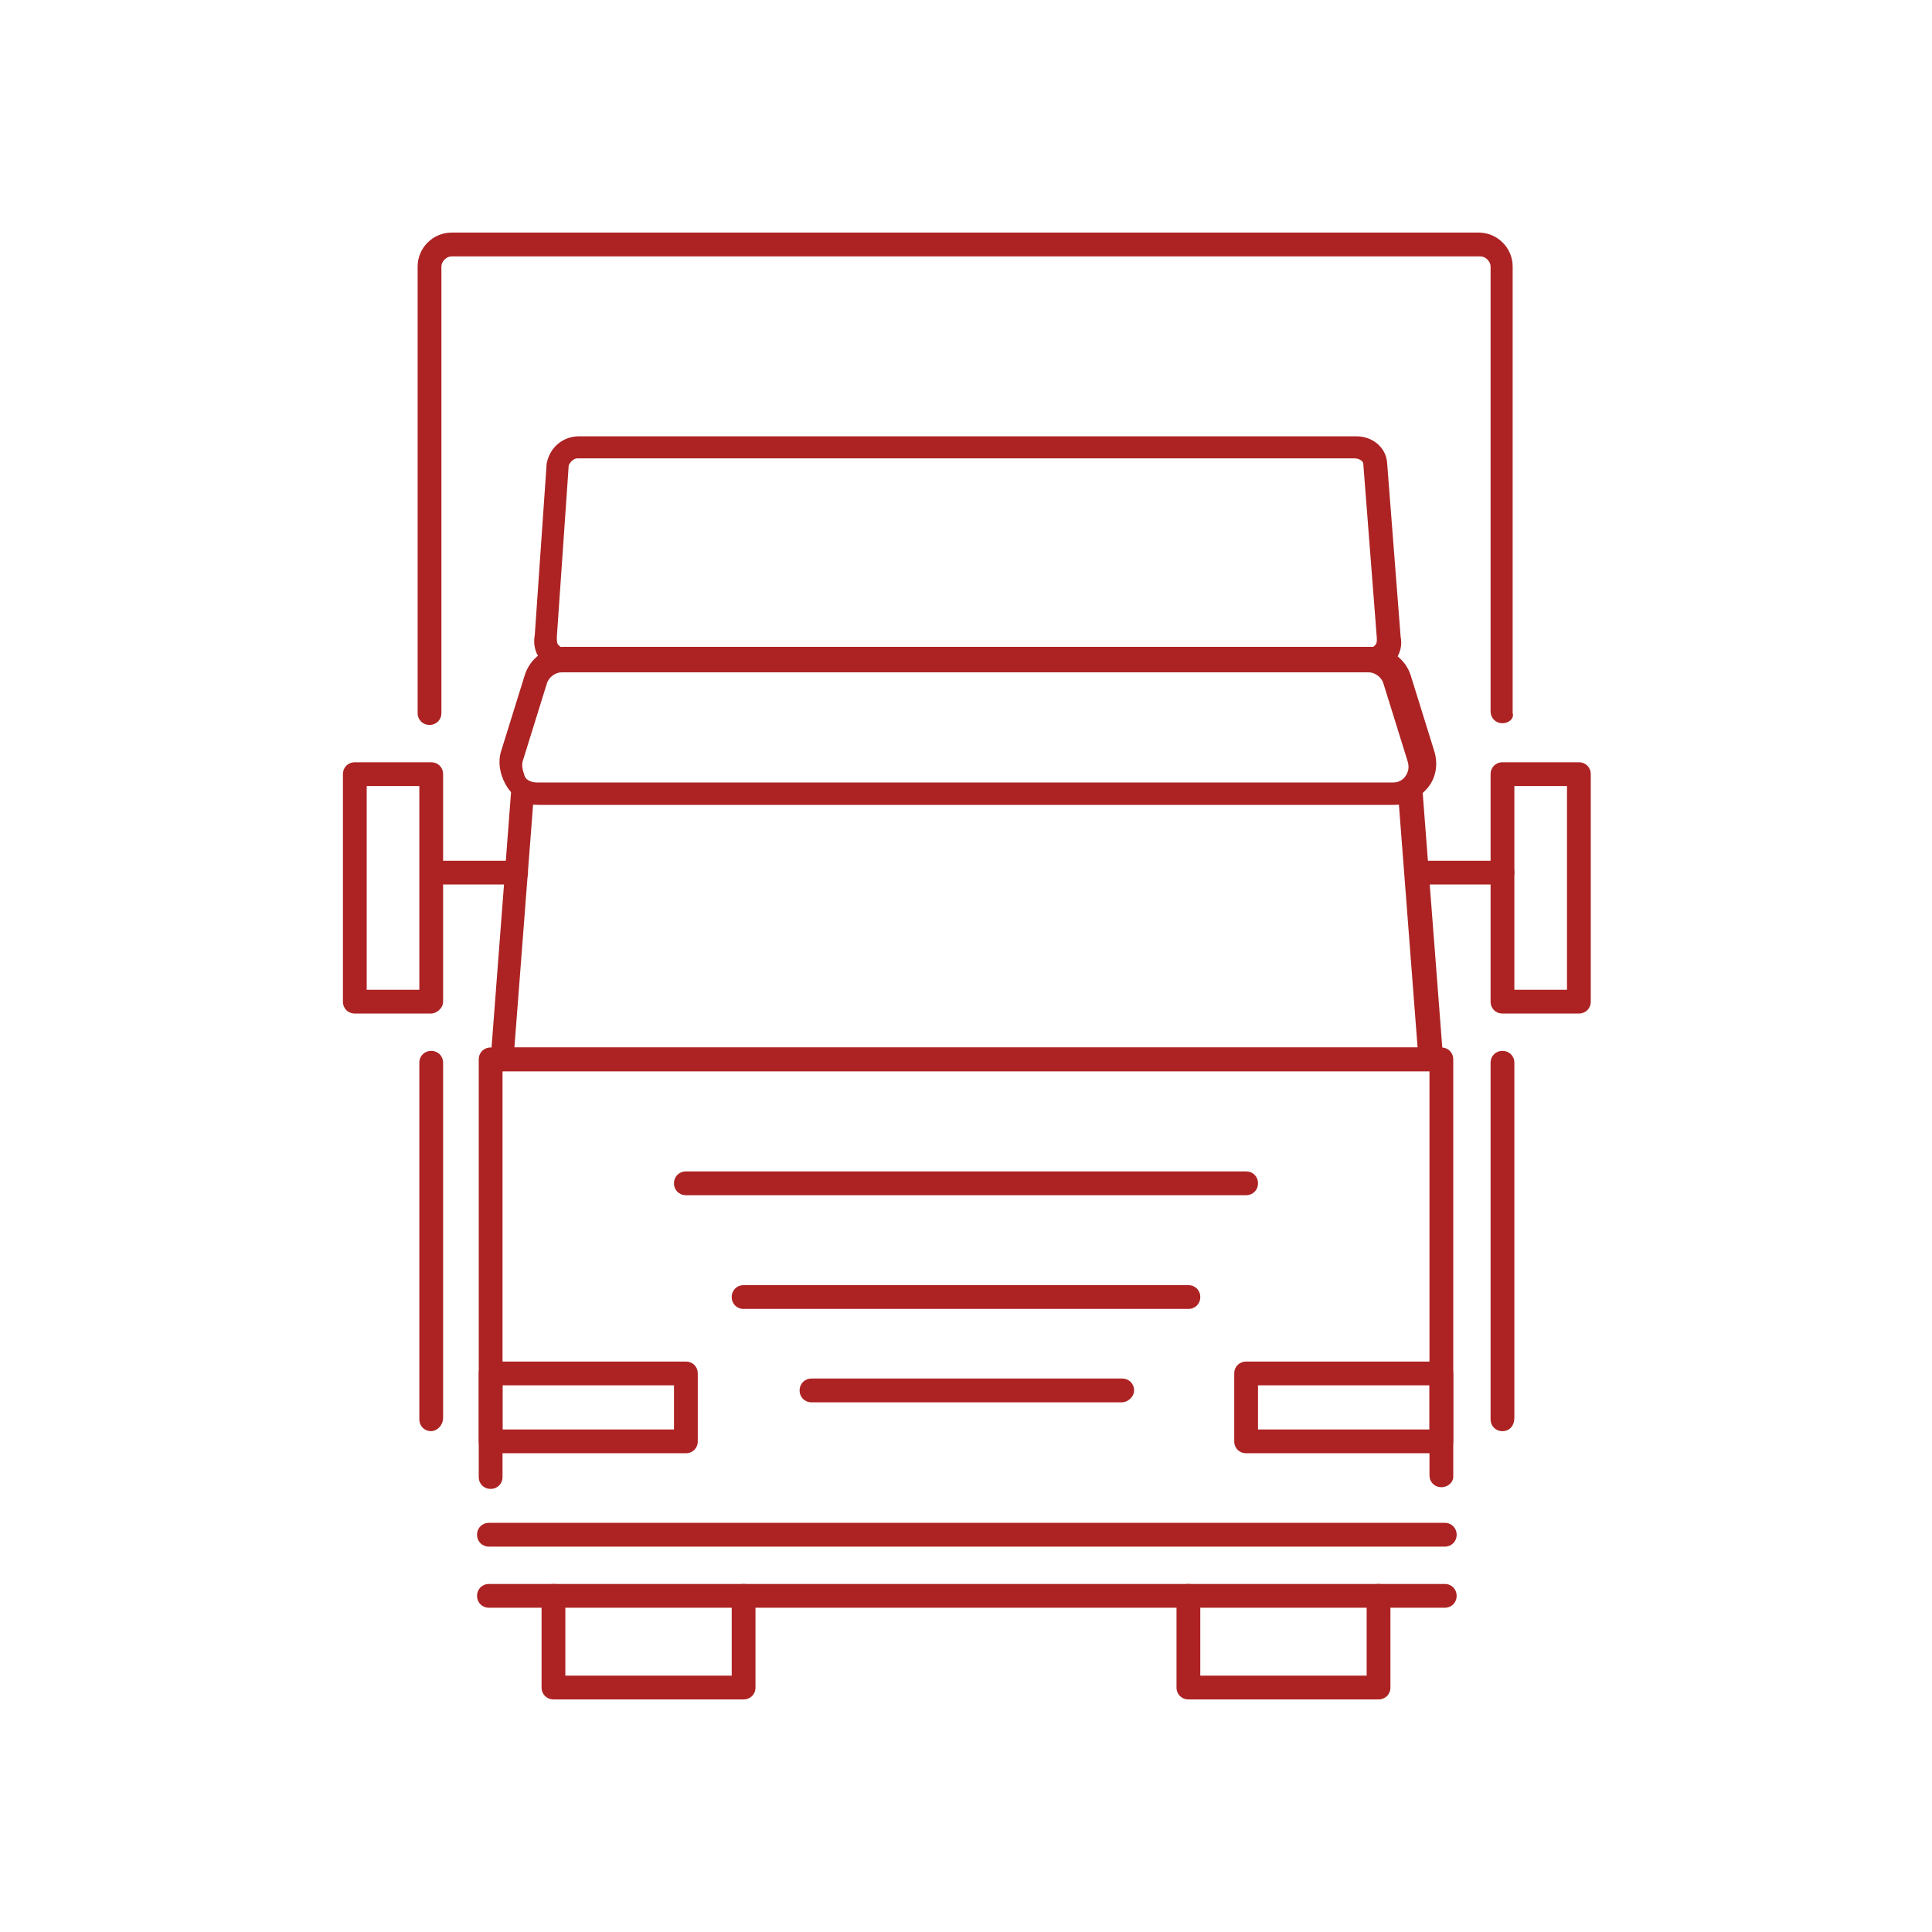 <?xml version="1.0" encoding="utf-8"?>
<!-- Generator: Adobe Illustrator 26.1.0, SVG Export Plug-In . SVG Version: 6.00 Build 0)  -->
<svg version="1.1" id="Слой_1" xmlns="http://www.w3.org/2000/svg" xmlns:xlink="http://www.w3.org/1999/xlink" x="0px" y="0px"
	 viewBox="0 0 113.8 113.8" style="enable-background:new 0 0 113.8 113.8;" xml:space="preserve">
<style type="text/css">
	.st0{fill:none;}
	.st1{fill:#AD2323;}
</style>
<g>
	<rect x="0.2" y="0.2" class="st0" width="113.4" height="113.4"/>
	<g>
		<g>
			<path class="st1" d="M88.5,84.3c-0.4,0-0.7-0.3-0.7-0.7V62.6c0-0.4,0.3-0.7,0.7-0.7s0.7,0.3,0.7,0.7v20.9
				C89.2,84,88.9,84.3,88.5,84.3z"/>
		</g>
		<g>
			<path class="st1" d="M88.5,42.6c-0.4,0-0.7-0.3-0.7-0.7V15.7c0-0.3-0.3-0.6-0.6-0.6H26.6c-0.3,0-0.6,0.3-0.6,0.6v26.3
				c0,0.4-0.3,0.7-0.7,0.7s-0.7-0.3-0.7-0.7V15.7c0-1.1,0.9-2,2-2h60.5c1.1,0,2,0.9,2,2v26.3C89.2,42.3,88.9,42.6,88.5,42.6z"/>
		</g>
		<g>
			<path class="st1" d="M25.4,84.3c-0.4,0-0.7-0.3-0.7-0.7V62.6c0-0.4,0.3-0.7,0.7-0.7s0.7,0.3,0.7,0.7v20.9
				C26.1,84,25.7,84.3,25.4,84.3z"/>
		</g>
		<g>
			<path class="st1" d="M80.6,39.6H33.3c-0.6,0-1.1-0.2-1.4-0.7c-0.4-0.4-0.5-1-0.4-1.5l0.7-10.1c0.2-1,1-1.6,1.9-1.6h45.8
				c0.9,0,1.7,0.6,1.8,1.5l0.8,10.3c0.1,0.5,0,1-0.4,1.5C81.7,39.3,81.1,39.6,80.6,39.6z M34,27c-0.2,0-0.4,0.2-0.5,0.4l-0.7,10.1
				c0,0.3,0,0.4,0.1,0.5s0.2,0.2,0.4,0.2h47.3c0.2,0,0.3-0.1,0.4-0.2s0.1-0.2,0.1-0.4l-0.8-10.3c0-0.1-0.2-0.3-0.5-0.3H34z"/>
		</g>
		<g>
			<path class="st1" d="M82.1,47.4H31.8c-0.8,0-1.5-0.4-1.9-1s-0.6-1.4-0.4-2.1l1.4-4.5c0.3-1,1.2-1.7,2.3-1.7h47.6
				c1,0,2,0.7,2.3,1.7l1.4,4.5c0.2,0.7,0.1,1.5-0.4,2.1S82.8,47.4,82.1,47.4z M33.1,39.6c-0.4,0-0.8,0.3-0.9,0.7l-1.4,4.5
				c-0.1,0.3,0,0.6,0.1,0.9s0.5,0.4,0.8,0.4h50.3c0.3,0,0.6-0.1,0.8-0.4c0.2-0.3,0.2-0.6,0.1-0.9l-1.4-4.5c-0.1-0.4-0.5-0.7-0.9-0.7
				H33.1z"/>
		</g>
		<g>
			<path class="st1" d="M84.3,63.1H29.6c-0.2,0-0.4-0.1-0.5-0.2s-0.2-0.3-0.2-0.5l1.2-15.7c0-0.4,0.3-0.6,0.7-0.6h52.3
				c0.4,0,0.7,0.3,0.7,0.6L85,62.3c0,0.2-0.1,0.4-0.2,0.5S84.5,63.1,84.3,63.1z M30.3,61.7h53.2l-1.1-14.3h-51L30.3,61.7z"/>
		</g>
		<g>
			<path class="st1" d="M84.9,87.6c-0.4,0-0.7-0.3-0.7-0.7V63.1H29.6v23.9c0,0.4-0.3,0.7-0.7,0.7s-0.7-0.3-0.7-0.7V62.4
				c0-0.4,0.3-0.7,0.7-0.7h56c0.4,0,0.7,0.3,0.7,0.7v24.6C85.6,87.3,85.3,87.6,84.9,87.6z"/>
		</g>
		<g>
			<g>
				<path class="st1" d="M40.4,85.6H28.9c-0.4,0-0.7-0.3-0.7-0.7v-4c0-0.4,0.3-0.7,0.7-0.7h11.5c0.4,0,0.7,0.3,0.7,0.7v4
					C41.1,85.3,40.8,85.6,40.4,85.6z M29.6,84.2h10.1v-2.6H29.6V84.2z"/>
			</g>
			<g>
				<path class="st1" d="M84.9,85.6H73.4c-0.4,0-0.7-0.3-0.7-0.7v-4c0-0.4,0.3-0.7,0.7-0.7h11.5c0.4,0,0.7,0.3,0.7,0.7v4
					C85.6,85.3,85.3,85.6,84.9,85.6z M74.1,84.2h10.1v-2.6H74.1V84.2z"/>
			</g>
		</g>
		<g>
			<g>
				<path class="st1" d="M25.4,59.7h-4.5c-0.4,0-0.7-0.3-0.7-0.7V45.6c0-0.4,0.3-0.7,0.7-0.7h4.5c0.4,0,0.7,0.3,0.7,0.7V59
					C26.1,59.4,25.7,59.7,25.4,59.7z M21.6,58.3h3.1V46.3h-3.1V58.3z"/>
			</g>
			<g>
				<path class="st1" d="M93,59.7h-4.5c-0.4,0-0.7-0.3-0.7-0.7V45.6c0-0.4,0.3-0.7,0.7-0.7H93c0.4,0,0.7,0.3,0.7,0.7V59
					C93.7,59.4,93.4,59.7,93,59.7z M89.2,58.3h3.1V46.3h-3.1V58.3z"/>
			</g>
		</g>
		<g>
			<g>
				<path class="st1" d="M43.8,100.1H32.6c-0.4,0-0.7-0.3-0.7-0.7V94c0-0.4,0.3-0.7,0.7-0.7s0.7,0.3,0.7,0.7v4.7h9.8V94
					c0-0.4,0.3-0.7,0.7-0.7s0.7,0.3,0.7,0.7v5.4C44.5,99.8,44.2,100.1,43.8,100.1z"/>
			</g>
			<g>
				<path class="st1" d="M81.2,100.1H70c-0.4,0-0.7-0.3-0.7-0.7V94c0-0.4,0.3-0.7,0.7-0.7s0.7,0.3,0.7,0.7v4.7h9.8V94
					c0-0.4,0.3-0.7,0.7-0.7s0.7,0.3,0.7,0.7v5.4C81.9,99.8,81.6,100.1,81.2,100.1z"/>
			</g>
		</g>
		<g>
			<path class="st1" d="M85.1,91.1H28.8c-0.4,0-0.7-0.3-0.7-0.7s0.3-0.7,0.7-0.7h56.3c0.4,0,0.7,0.3,0.7,0.7S85.5,91.1,85.1,91.1z"
				/>
		</g>
		<g>
			<path class="st1" d="M85.1,94.7H28.8c-0.4,0-0.7-0.3-0.7-0.7s0.3-0.7,0.7-0.7h56.3c0.4,0,0.7,0.3,0.7,0.7S85.5,94.7,85.1,94.7z"
				/>
		</g>
		<g>
			<path class="st1" d="M73.4,70.4h-33c-0.4,0-0.7-0.3-0.7-0.7S40,69,40.4,69h33c0.4,0,0.7,0.3,0.7,0.7S73.8,70.4,73.4,70.4z"/>
		</g>
		<g>
			<path class="st1" d="M70,77.1H43.8c-0.4,0-0.7-0.3-0.7-0.7s0.3-0.7,0.7-0.7H70c0.4,0,0.7,0.3,0.7,0.7S70.4,77.1,70,77.1z"/>
		</g>
		<g>
			<path class="st1" d="M66.1,82.6H47.8c-0.4,0-0.7-0.3-0.7-0.7s0.3-0.7,0.7-0.7h18.3c0.4,0,0.7,0.3,0.7,0.7S66.4,82.6,66.1,82.6z"
				/>
		</g>
		<g>
			<path class="st1" d="M88.5,52.1h-5c-0.4,0-0.7-0.3-0.7-0.7s0.3-0.7,0.7-0.7h5c0.4,0,0.7,0.3,0.7,0.7S88.8,52.1,88.5,52.1z"/>
		</g>
		<g>
			<path class="st1" d="M30.4,52.1h-4.2c-0.4,0-0.7-0.3-0.7-0.7s0.3-0.7,0.7-0.7h4.2c0.4,0,0.7,0.3,0.7,0.7S30.8,52.1,30.4,52.1z"/>
		</g>
	</g>
</g>
</svg>
